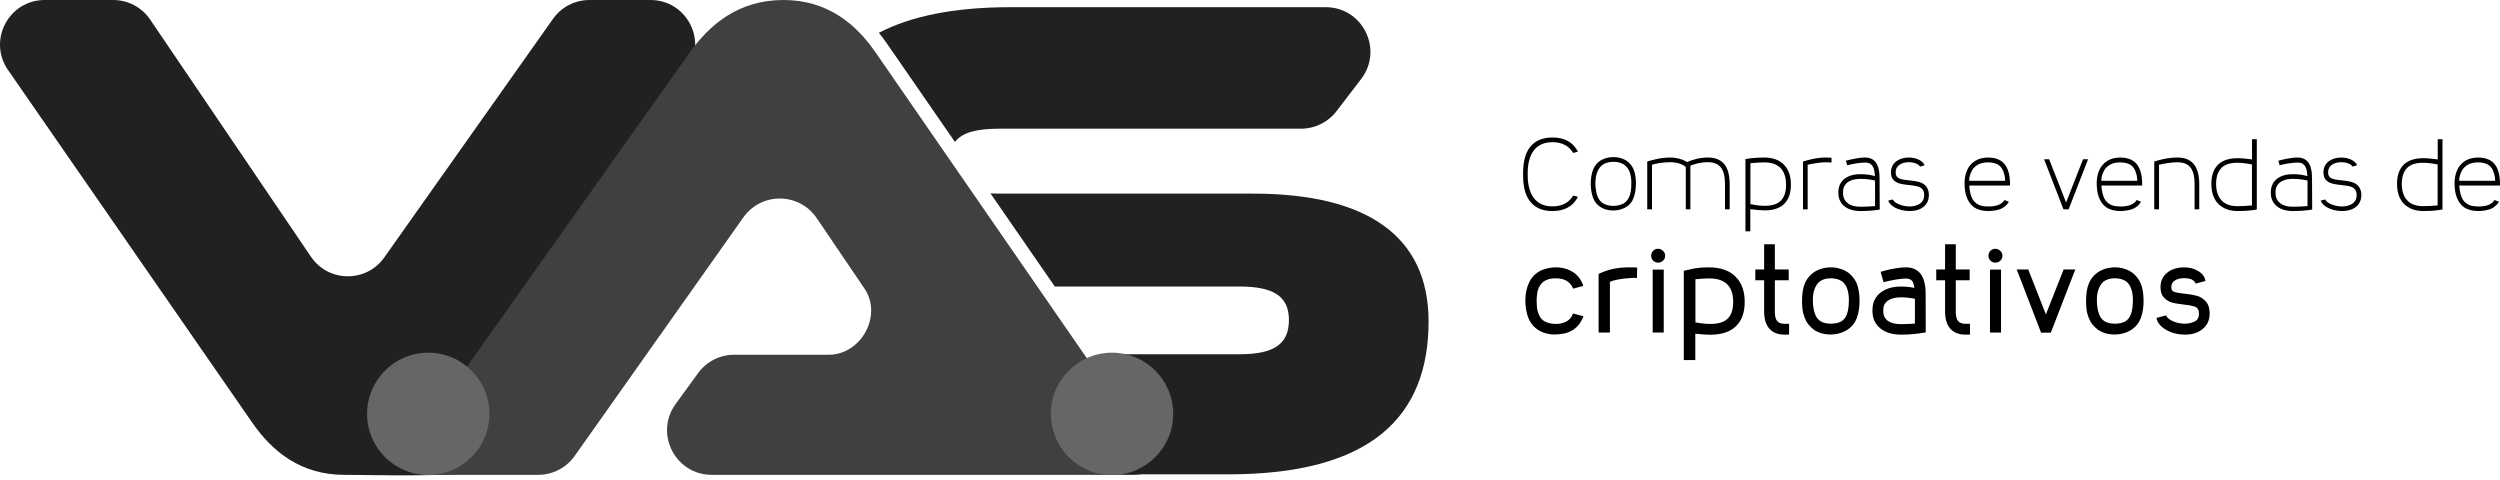 <svg width="203" height="39" viewBox="0 0 203 39" fill="none" xmlns="http://www.w3.org/2000/svg">
    <path
        d="M0.651 5.684C-1.013 3.282 0.706 0 3.628 0H9.195C10.397 0 11.52 0.595 12.194 1.59L25.248 20.846C26.667 22.94 29.742 22.97 31.203 20.904L44.904 1.531C45.583 0.571 46.686 0 47.862 0H52.823C55.761 0 57.477 3.315 55.78 5.714L44.126 36.82C42.481 39.031 31.585 38.557 27.956 38.557C24.441 38.557 22.116 36.685 20.472 34.304L0.651 5.684Z"
        fill="#212121" />
    <path
        d="M90.87 32.876C92.529 35.278 94.97 38.557 92.05 38.557H57.791C54.831 38.557 53.121 35.199 54.861 32.805L56.684 30.297C57.366 29.359 58.455 28.804 59.614 28.804H67.295C69.94 28.804 71.685 25.597 70.186 23.417L66.317 17.711C64.898 15.617 61.823 15.586 60.362 17.652L46.661 37.026C45.982 37.986 44.879 38.557 43.703 38.557H34.775C31.834 38.557 34.04 35.238 35.74 32.839L56.011 4.253C57.599 2.041 59.923 0 63.609 0C67.124 0 69.449 1.871 71.094 4.253L90.87 32.876Z"
        fill="#404040" />
    <path
        d="M39.742 33.605C39.742 36.349 37.518 38.573 34.775 38.573C32.031 38.573 29.807 36.349 29.807 33.605C29.807 30.862 32.031 28.638 34.775 28.638C37.518 28.638 39.742 30.862 39.742 33.605Z"
        fill="#666666" />
    <path
        d="M175.891 25.606C175.929 25.752 176.078 25.895 176.339 26.035C176.486 26.112 176.651 26.172 176.836 26.217C177.021 26.261 177.208 26.284 177.399 26.284C177.667 26.284 177.925 26.23 178.173 26.121C178.428 26.013 178.555 25.794 178.555 25.462C178.555 25.284 178.52 25.15 178.45 25.061C178.386 24.972 178.269 24.905 178.097 24.861C177.925 24.81 177.661 24.765 177.304 24.727C176.941 24.689 176.632 24.638 176.378 24.574C176.129 24.504 175.91 24.37 175.719 24.173C175.528 23.976 175.432 23.689 175.432 23.314C175.432 22.785 175.649 22.368 176.082 22.062C176.241 21.948 176.429 21.862 176.645 21.805C176.861 21.741 177.091 21.709 177.333 21.709C177.791 21.709 178.186 21.814 178.517 22.024C178.854 22.234 179.042 22.499 179.08 22.817L178.297 23.027C178.221 22.868 178.109 22.756 177.963 22.693C177.823 22.623 177.613 22.588 177.333 22.588C177.021 22.588 176.769 22.655 176.578 22.788C176.4 22.909 176.311 23.084 176.311 23.314C176.311 23.434 176.336 23.527 176.387 23.59C176.438 23.654 176.537 23.705 176.683 23.743C176.83 23.775 177.065 23.81 177.39 23.848C177.785 23.887 178.119 23.944 178.393 24.02C178.667 24.097 178.905 24.25 179.109 24.479C179.319 24.701 179.424 25.029 179.424 25.462C179.424 25.978 179.24 26.392 178.87 26.704C178.501 27.016 178.011 27.172 177.399 27.172C177.138 27.172 176.877 27.14 176.616 27.076C176.355 27.013 176.12 26.92 175.91 26.799C175.687 26.672 175.505 26.526 175.365 26.36C175.225 26.195 175.139 26.013 175.107 25.816L175.891 25.606Z"
        fill="black" />
    <path
        d="M169.75 26.121C169.636 25.905 169.547 25.679 169.483 25.443C169.419 25.144 169.388 24.807 169.388 24.431C169.388 23.852 169.464 23.377 169.617 23.008C169.763 22.658 169.989 22.371 170.295 22.148C170.486 22.008 170.706 21.9 170.954 21.824C171.209 21.747 171.47 21.709 171.737 21.709C172.011 21.709 172.272 21.75 172.52 21.833C172.768 21.91 172.988 22.021 173.179 22.168C173.319 22.276 173.446 22.406 173.561 22.559C173.676 22.706 173.765 22.858 173.828 23.017C173.981 23.38 174.058 23.855 174.058 24.441C174.058 24.784 174.023 25.115 173.953 25.434C173.883 25.714 173.8 25.937 173.704 26.102C173.583 26.325 173.411 26.523 173.189 26.694C172.998 26.841 172.772 26.955 172.511 27.038C172.249 27.121 171.979 27.162 171.699 27.162C171.425 27.162 171.164 27.124 170.916 27.048C170.674 26.971 170.464 26.863 170.285 26.723L170.276 26.704C170.072 26.551 169.897 26.357 169.75 26.121ZM170.266 24.355C170.266 24.679 170.298 24.972 170.362 25.233C170.451 25.622 170.616 25.898 170.858 26.064C171.081 26.21 171.368 26.284 171.718 26.284C171.801 26.284 171.871 26.28 171.928 26.274C172.265 26.249 172.523 26.16 172.702 26.007C172.899 25.841 173.036 25.583 173.112 25.233C173.163 24.998 173.189 24.743 173.189 24.469V24.202C173.17 23.852 173.112 23.571 173.017 23.361C172.953 23.177 172.835 23.011 172.663 22.865C172.517 22.763 172.367 22.693 172.214 22.655C172.055 22.616 171.89 22.597 171.718 22.597C171.349 22.597 171.046 22.686 170.811 22.865C170.658 22.992 170.537 23.161 170.448 23.371C170.327 23.638 170.266 23.966 170.266 24.355Z"
        fill="black" />
    <path
        d="M164.694 21.881L166.126 25.529L167.568 21.881H168.514L166.527 27.01H165.735L163.758 21.881H164.694Z"
        fill="black" />
    <path
        d="M161.462 20.764C161.462 20.923 161.516 21.056 161.624 21.165C161.739 21.273 161.872 21.327 162.025 21.327C162.184 21.327 162.318 21.273 162.426 21.165C162.541 21.056 162.598 20.923 162.598 20.764C162.598 20.611 162.541 20.48 162.426 20.372C162.318 20.258 162.184 20.2 162.025 20.2C161.872 20.2 161.739 20.254 161.624 20.363C161.516 20.471 161.462 20.605 161.462 20.764ZM161.586 21.891H162.484V27H161.586V21.891Z"
        fill="black" />
    <path
        d="M157.223 21.881H157.94V19.837H158.809V21.881H159.936V22.76H158.809V25.3C158.809 25.657 158.869 25.911 158.99 26.064C159.111 26.217 159.318 26.293 159.611 26.293H159.964V27.172H159.601C159.06 27.172 158.646 27.01 158.36 26.685C158.08 26.36 157.94 25.898 157.94 25.3V22.76H157.223V21.881Z"
        fill="black" />
    <path
        d="M152.045 25.138C152.045 24.768 152.137 24.444 152.322 24.163C152.513 23.877 152.78 23.657 153.124 23.505C153.474 23.345 153.878 23.266 154.337 23.266C154.751 23.266 155.12 23.304 155.445 23.38C155.413 23.094 155.346 22.896 155.244 22.788C155.142 22.674 154.98 22.616 154.757 22.616C154.547 22.616 154.273 22.645 153.936 22.702C153.598 22.76 153.267 22.83 152.943 22.912L152.704 22.072C152.774 22.047 152.92 22.005 153.143 21.948C153.372 21.891 153.637 21.836 153.936 21.785C154.241 21.735 154.515 21.709 154.757 21.709C155.827 21.709 156.362 22.429 156.362 23.867L156.371 26.99C155.715 27.111 155.04 27.172 154.346 27.172C153.888 27.172 153.484 27.096 153.134 26.943C152.79 26.784 152.522 26.564 152.331 26.284C152.14 25.997 152.045 25.669 152.045 25.3V25.138ZM152.923 25.3C152.923 25.618 153.048 25.87 153.296 26.055C153.551 26.233 153.901 26.322 154.346 26.322C154.569 26.322 154.798 26.316 155.034 26.303C155.276 26.284 155.429 26.274 155.492 26.274V24.259C155.11 24.183 154.725 24.144 154.337 24.144C153.891 24.144 153.544 24.234 153.296 24.412C153.048 24.584 152.923 24.826 152.923 25.138V25.3Z"
        fill="black" />
    <path
        d="M146.688 26.121C146.573 25.905 146.484 25.679 146.421 25.443C146.357 25.144 146.325 24.807 146.325 24.431C146.325 23.852 146.401 23.377 146.554 23.008C146.701 22.658 146.927 22.371 147.232 22.148C147.423 22.008 147.643 21.9 147.891 21.824C148.146 21.747 148.407 21.709 148.674 21.709C148.948 21.709 149.209 21.75 149.458 21.833C149.706 21.91 149.926 22.021 150.117 22.168C150.257 22.276 150.384 22.406 150.499 22.559C150.613 22.706 150.702 22.858 150.766 23.017C150.919 23.38 150.995 23.855 150.995 24.441C150.995 24.784 150.96 25.115 150.89 25.434C150.82 25.714 150.737 25.937 150.642 26.102C150.521 26.325 150.349 26.523 150.126 26.694C149.935 26.841 149.709 26.955 149.448 27.038C149.187 27.121 148.916 27.162 148.636 27.162C148.362 27.162 148.101 27.124 147.853 27.048C147.611 26.971 147.401 26.863 147.223 26.723L147.213 26.704C147.01 26.551 146.834 26.357 146.688 26.121ZM147.204 24.355C147.204 24.679 147.236 24.972 147.299 25.233C147.388 25.622 147.554 25.898 147.796 26.064C148.019 26.21 148.305 26.284 148.655 26.284C148.738 26.284 148.808 26.28 148.865 26.274C149.203 26.249 149.461 26.16 149.639 26.007C149.836 25.841 149.973 25.583 150.05 25.233C150.101 24.998 150.126 24.743 150.126 24.469V24.202C150.107 23.852 150.05 23.571 149.954 23.361C149.891 23.177 149.773 23.011 149.601 22.865C149.454 22.763 149.305 22.693 149.152 22.655C148.993 22.616 148.827 22.597 148.655 22.597C148.286 22.597 147.984 22.686 147.748 22.865C147.595 22.992 147.474 23.161 147.385 23.371C147.264 23.638 147.204 23.966 147.204 24.355Z"
        fill="black" />
    <path
        d="M142.531 21.881H143.248V19.837H144.117V21.881H145.244V22.76H144.117V25.3C144.117 25.657 144.177 25.911 144.298 26.064C144.419 26.217 144.626 26.293 144.919 26.293H145.272V27.172H144.91C144.368 27.172 143.954 27.01 143.668 26.685C143.388 26.36 143.248 25.898 143.248 25.3V22.76H142.531V21.881Z"
        fill="black" />
    <path
        d="M136.723 21.986C136.736 21.986 136.94 21.942 137.334 21.852C137.729 21.757 138.2 21.709 138.748 21.709C139.69 21.709 140.413 21.957 140.916 22.454C141.419 22.944 141.67 23.632 141.67 24.517C141.67 25.383 141.428 26.045 140.945 26.503C140.467 26.955 139.773 27.181 138.863 27.181C138.557 27.181 138.156 27.153 137.659 27.096V29.235H136.723V21.986ZM138.901 26.303C139.531 26.303 139.993 26.16 140.286 25.873C140.585 25.587 140.734 25.138 140.734 24.526C140.734 23.877 140.572 23.396 140.247 23.084C139.929 22.766 139.442 22.607 138.786 22.607C138.461 22.607 138.089 22.629 137.669 22.674V26.179C138.134 26.261 138.544 26.303 138.901 26.303Z"
        fill="black" />
    <path
        d="M134.074 20.764C134.074 20.923 134.128 21.056 134.236 21.165C134.351 21.273 134.485 21.327 134.637 21.327C134.796 21.327 134.93 21.273 135.038 21.165C135.153 21.056 135.21 20.923 135.21 20.764C135.21 20.611 135.153 20.48 135.038 20.372C134.93 20.258 134.796 20.2 134.637 20.2C134.485 20.2 134.351 20.254 134.236 20.363C134.128 20.471 134.074 20.605 134.074 20.764ZM134.198 21.891H135.096V27H134.198V21.891Z"
        fill="black" />
    <path
        d="M129.807 22.244C130.177 22.059 130.559 21.926 130.954 21.843C131.348 21.754 131.781 21.709 132.252 21.709C132.571 21.709 132.8 21.715 132.94 21.728L132.921 22.569C132.711 22.556 132.485 22.562 132.243 22.588C131.95 22.607 131.667 22.642 131.393 22.693C131.119 22.744 130.896 22.807 130.724 22.884V27H129.807V22.244Z"
        fill="black" />
    <path
        d="M123.993 25.472C123.904 25.134 123.859 24.778 123.859 24.402C123.859 23.861 123.955 23.387 124.146 22.979C124.222 22.801 124.321 22.639 124.442 22.492C124.569 22.339 124.706 22.215 124.853 22.12C125.018 22.018 125.142 21.951 125.225 21.919C125.594 21.779 125.964 21.709 126.333 21.709C126.881 21.709 127.368 21.852 127.794 22.139C128.074 22.323 128.304 22.607 128.482 22.989C128.507 23.04 128.533 23.116 128.558 23.218L127.737 23.438C127.641 23.202 127.495 23.011 127.298 22.865C127.17 22.769 127.014 22.699 126.83 22.655C126.69 22.616 126.508 22.597 126.285 22.597C125.922 22.597 125.61 22.683 125.349 22.855C125.171 23.002 125.041 23.167 124.958 23.352C124.9 23.473 124.859 23.6 124.834 23.734C124.815 23.861 124.795 24.023 124.776 24.221V24.46C124.776 24.772 124.802 25.033 124.853 25.243C124.942 25.58 125.079 25.828 125.263 25.988C125.48 26.16 125.77 26.261 126.132 26.293C126.177 26.3 126.241 26.303 126.323 26.303C126.731 26.303 127.062 26.21 127.317 26.026C127.501 25.898 127.638 25.707 127.727 25.453L128.577 25.682C128.552 25.739 128.517 25.819 128.472 25.921C128.428 26.016 128.386 26.093 128.348 26.15C128.227 26.366 128.046 26.561 127.804 26.733C127.555 26.904 127.314 27.016 127.078 27.067C126.747 27.131 126.483 27.162 126.285 27.162C125.712 27.162 125.232 27.025 124.843 26.752C124.601 26.586 124.413 26.389 124.28 26.16C124.146 25.949 124.051 25.72 123.993 25.472Z"
        fill="black" />
    <path
        d="M199.348 14.402C199.394 14.128 199.5 13.725 199.781 13.399C200.009 13.125 200.351 12.92 200.701 12.852H200.708C200.792 12.829 200.876 12.821 200.967 12.806C201.035 12.799 201.134 12.791 201.21 12.791C201.369 12.791 201.537 12.806 201.696 12.836C202.008 12.89 202.304 13.042 202.501 13.254C202.866 13.649 202.98 14.227 203.003 14.819V15.063H199.69C199.713 15.443 199.797 15.929 200.009 16.248C200.161 16.461 200.382 16.628 200.663 16.704C200.83 16.742 201.005 16.765 201.202 16.765C201.263 16.765 201.324 16.765 201.392 16.765C201.673 16.749 202.076 16.711 202.372 16.453C202.471 16.369 202.524 16.286 202.555 16.24L202.912 16.385C202.805 16.552 202.737 16.635 202.623 16.727C202.479 16.856 202.289 16.962 202.099 17.015C201.924 17.068 201.734 17.106 201.506 17.122C201.407 17.137 201.316 17.137 201.233 17.137C200.762 17.137 200.374 17.03 200.063 16.818C199.918 16.711 199.797 16.582 199.706 16.445C199.523 16.18 199.402 15.845 199.348 15.465C199.326 15.268 199.31 15.07 199.31 14.896C199.31 14.728 199.318 14.561 199.348 14.402ZM199.69 14.683H202.608C202.6 14.462 202.585 14.295 202.501 14.037C202.456 13.893 202.38 13.687 202.22 13.52C202.061 13.361 201.856 13.27 201.62 13.224C201.521 13.201 201.369 13.186 201.217 13.186C201.134 13.186 201.081 13.186 201.012 13.194C200.936 13.209 200.868 13.216 200.8 13.224C200.511 13.277 200.26 13.421 200.07 13.627C199.857 13.855 199.69 14.295 199.69 14.584V14.683Z"
        fill="black" />
    <path
        d="M194.638 14.926C194.638 14.242 194.828 13.71 195.2 13.353C195.557 13.019 196.089 12.844 196.765 12.844C197.077 12.844 197.555 12.89 197.943 12.943V11.302H198.33V17.008C198.087 17.061 197.54 17.137 196.773 17.137C196.119 17.137 195.58 16.932 195.208 16.559C195.025 16.377 194.881 16.141 194.782 15.868C194.691 15.594 194.638 15.275 194.638 14.926ZM195.025 14.926C195.025 15.511 195.177 15.967 195.473 16.278C195.77 16.59 196.21 16.742 196.773 16.742C197.061 16.742 197.525 16.719 197.935 16.681V13.353C197.57 13.277 197.077 13.216 196.765 13.216C196.446 13.216 195.975 13.247 195.61 13.505C195.223 13.786 195.025 14.265 195.025 14.926Z"
        fill="black" />
    <path
        d="M188.435 16.294L188.8 16.195C188.868 16.309 188.982 16.423 189.157 16.521C189.438 16.666 189.818 16.765 190.167 16.765C190.319 16.765 190.6 16.749 190.851 16.628C191.185 16.476 191.36 16.218 191.36 15.838C191.36 15.549 191.261 15.344 191.041 15.222C190.851 15.116 190.593 15.078 190.114 15.025C189.636 14.972 189.385 14.934 189.134 14.812C188.975 14.728 188.868 14.63 188.792 14.516C188.709 14.379 188.663 14.204 188.663 13.999C188.663 13.581 188.845 13.27 189.142 13.064C189.392 12.89 189.742 12.791 190.107 12.791C190.646 12.791 191.231 13.011 191.398 13.421L191.026 13.528C190.904 13.323 190.54 13.171 190.107 13.171C189.81 13.171 189.544 13.247 189.354 13.376C189.149 13.52 189.043 13.725 189.043 13.999C189.043 14.25 189.134 14.386 189.309 14.478C189.484 14.561 189.742 14.607 190.152 14.645C190.509 14.683 190.912 14.721 191.223 14.888C191.565 15.078 191.74 15.405 191.74 15.838C191.74 16.225 191.603 16.552 191.322 16.787C191.041 17.015 190.638 17.137 190.183 17.137C189.734 17.137 189.286 17.023 188.975 16.848C188.716 16.704 188.519 16.506 188.435 16.294Z"
        fill="black" />
    <path
        d="M184.393 15.716V15.572C184.393 15.192 184.537 14.842 184.803 14.592C185.122 14.295 185.601 14.143 186.186 14.143C186.581 14.143 186.931 14.189 187.227 14.265L187.364 14.303L187.349 14.166C187.326 13.763 187.227 13.513 187.067 13.368C186.916 13.224 186.726 13.201 186.543 13.201C186.034 13.201 185.35 13.353 185.107 13.421L185.001 13.049C185.259 12.981 186.004 12.791 186.543 12.791C187.007 12.791 187.326 12.966 187.516 13.323C187.668 13.589 187.736 13.961 187.736 14.478L187.751 17.015C187.478 17.068 186.893 17.137 186.194 17.137C185.609 17.137 185.13 16.985 184.811 16.689C184.545 16.438 184.393 16.088 184.393 15.716ZM184.773 15.716C184.773 16.005 184.887 16.271 185.1 16.453C185.35 16.681 185.723 16.787 186.194 16.787C186.49 16.787 187.052 16.765 187.371 16.734V14.66L187.295 14.645C187.273 14.637 186.771 14.523 186.186 14.523C185.761 14.523 185.404 14.614 185.16 14.789C184.91 14.979 184.773 15.245 184.773 15.572V15.716Z"
        fill="black" />
    <path
        d="M179.561 14.926C179.561 14.242 179.75 13.71 180.123 13.353C180.48 13.019 181.012 12.844 181.688 12.844C181.999 12.844 182.478 12.89 182.866 12.943V11.302H183.253V17.008C183.01 17.061 182.463 17.137 181.696 17.137C181.042 17.137 180.503 16.932 180.13 16.559C179.948 16.377 179.804 16.141 179.705 15.868C179.614 15.594 179.561 15.275 179.561 14.926ZM179.948 14.926C179.948 15.511 180.1 15.967 180.396 16.278C180.693 16.59 181.133 16.742 181.696 16.742C181.984 16.742 182.448 16.719 182.858 16.681V13.353C182.493 13.277 181.999 13.216 181.688 13.216C181.369 13.216 180.898 13.247 180.533 13.505C180.146 13.786 179.948 14.265 179.948 14.926Z"
        fill="black" />
    <path
        d="M174.925 17V13.118C175.153 13.042 175.943 12.791 176.787 12.791C177.402 12.791 177.843 12.966 178.131 13.323C178.428 13.68 178.58 14.227 178.58 14.972V17H178.2V14.972C178.2 13.71 177.782 13.178 176.787 13.178C176.163 13.178 175.419 13.353 175.389 13.361L175.313 13.376V17H174.925Z"
        fill="black" />
    <path
        d="M170.29 14.402C170.336 14.128 170.442 13.725 170.724 13.399C170.951 13.125 171.293 12.92 171.643 12.852H171.65C171.734 12.829 171.818 12.821 171.909 12.806C171.977 12.799 172.076 12.791 172.152 12.791C172.311 12.791 172.479 12.806 172.638 12.836C172.95 12.89 173.246 13.042 173.444 13.254C173.808 13.649 173.922 14.227 173.945 14.819V15.063H170.632C170.655 15.443 170.739 15.929 170.951 16.248C171.103 16.461 171.324 16.628 171.605 16.704C171.772 16.742 171.947 16.765 172.144 16.765C172.205 16.765 172.266 16.765 172.334 16.765C172.615 16.749 173.018 16.711 173.314 16.453C173.413 16.369 173.466 16.286 173.497 16.24L173.854 16.385C173.747 16.552 173.679 16.635 173.565 16.727C173.421 16.856 173.231 16.962 173.041 17.015C172.866 17.068 172.676 17.106 172.448 17.122C172.349 17.137 172.258 17.137 172.175 17.137C171.704 17.137 171.316 17.03 171.005 16.818C170.86 16.711 170.739 16.582 170.648 16.445C170.465 16.18 170.344 15.845 170.29 15.465C170.268 15.268 170.252 15.07 170.252 14.896C170.252 14.728 170.26 14.561 170.29 14.402ZM170.632 14.683H173.55C173.542 14.462 173.527 14.295 173.444 14.037C173.398 13.893 173.322 13.687 173.162 13.52C173.003 13.361 172.798 13.27 172.562 13.224C172.463 13.201 172.311 13.186 172.159 13.186C172.076 13.186 172.023 13.186 171.954 13.194C171.878 13.209 171.81 13.216 171.742 13.224C171.453 13.277 171.202 13.421 171.012 13.627C170.799 13.855 170.632 14.295 170.632 14.584V14.683Z"
        fill="black" />
    <path
        d="M165.981 12.935H166.391L167.676 16.21L167.767 16.445L167.858 16.21L169.142 12.935H169.552L167.972 17H167.554L165.981 12.935Z"
        fill="black" />
    <path
        d="M159.559 14.402C159.605 14.128 159.711 13.725 159.992 13.399C160.22 13.125 160.562 12.92 160.912 12.852H160.919C161.003 12.829 161.087 12.821 161.178 12.806C161.246 12.799 161.345 12.791 161.421 12.791C161.58 12.791 161.748 12.806 161.907 12.836C162.219 12.89 162.515 13.042 162.712 13.254C163.077 13.649 163.191 14.227 163.214 14.819V15.063H159.901C159.924 15.443 160.008 15.929 160.22 16.248C160.372 16.461 160.593 16.628 160.874 16.704C161.041 16.742 161.216 16.765 161.413 16.765C161.474 16.765 161.535 16.765 161.603 16.765C161.884 16.749 162.287 16.711 162.583 16.453C162.682 16.369 162.735 16.286 162.766 16.24L163.123 16.385C163.016 16.552 162.948 16.635 162.834 16.727C162.69 16.856 162.5 16.962 162.31 17.015C162.135 17.068 161.945 17.106 161.717 17.122C161.618 17.137 161.527 17.137 161.444 17.137C160.973 17.137 160.585 17.03 160.274 16.818C160.129 16.711 160.008 16.582 159.916 16.445C159.734 16.18 159.613 15.845 159.559 15.465C159.537 15.268 159.521 15.07 159.521 14.896C159.521 14.728 159.529 14.561 159.559 14.402ZM159.901 14.683H162.819C162.811 14.462 162.796 14.295 162.712 14.037C162.667 13.893 162.591 13.687 162.431 13.52C162.272 13.361 162.067 13.27 161.831 13.224C161.732 13.201 161.58 13.186 161.428 13.186C161.345 13.186 161.292 13.186 161.223 13.194C161.147 13.209 161.079 13.216 161.011 13.224C160.722 13.277 160.471 13.421 160.281 13.627C160.068 13.855 159.901 14.295 159.901 14.584V14.683Z"
        fill="black" />
    <path
        d="M153.319 16.294L153.683 16.195C153.752 16.309 153.866 16.423 154.041 16.521C154.322 16.666 154.702 16.765 155.051 16.765C155.203 16.765 155.484 16.749 155.735 16.628C156.069 16.476 156.244 16.218 156.244 15.838C156.244 15.549 156.145 15.344 155.925 15.222C155.735 15.116 155.476 15.078 154.998 15.025C154.519 14.972 154.268 14.934 154.018 14.812C153.858 14.728 153.752 14.63 153.676 14.516C153.592 14.379 153.547 14.204 153.547 13.999C153.547 13.581 153.729 13.27 154.025 13.064C154.276 12.89 154.626 12.791 154.99 12.791C155.53 12.791 156.115 13.011 156.282 13.421L155.91 13.528C155.788 13.323 155.423 13.171 154.99 13.171C154.694 13.171 154.428 13.247 154.238 13.376C154.033 13.52 153.927 13.725 153.927 13.999C153.927 14.25 154.018 14.386 154.192 14.478C154.367 14.561 154.626 14.607 155.036 14.645C155.393 14.683 155.796 14.721 156.107 14.888C156.449 15.078 156.624 15.405 156.624 15.838C156.624 16.225 156.487 16.552 156.206 16.787C155.925 17.015 155.522 17.137 155.066 17.137C154.618 17.137 154.17 17.023 153.858 16.848C153.6 16.704 153.402 16.506 153.319 16.294Z"
        fill="black" />
    <path
        d="M149.277 15.716V15.572C149.277 15.192 149.421 14.842 149.687 14.592C150.006 14.295 150.485 14.143 151.07 14.143C151.465 14.143 151.814 14.189 152.111 14.265L152.247 14.303L152.232 14.166C152.209 13.763 152.111 13.513 151.951 13.368C151.799 13.224 151.609 13.201 151.427 13.201C150.918 13.201 150.234 13.353 149.991 13.421L149.885 13.049C150.143 12.981 150.887 12.791 151.427 12.791C151.89 12.791 152.209 12.966 152.399 13.323C152.551 13.589 152.62 13.961 152.62 14.478L152.635 17.015C152.361 17.068 151.776 17.137 151.077 17.137C150.492 17.137 150.014 16.985 149.695 16.689C149.429 16.438 149.277 16.088 149.277 15.716ZM149.657 15.716C149.657 16.005 149.771 16.271 149.983 16.453C150.234 16.681 150.606 16.787 151.077 16.787C151.374 16.787 151.936 16.765 152.255 16.734V14.66L152.179 14.645C152.156 14.637 151.655 14.523 151.07 14.523C150.644 14.523 150.287 14.614 150.044 14.789C149.793 14.979 149.657 15.245 149.657 15.572V15.716Z"
        fill="black" />
    <path
        d="M146.403 17V13.118C146.631 13.042 147.429 12.791 148.242 12.791C148.401 12.791 148.599 12.806 148.72 12.806V13.194C148.599 13.186 148.409 13.178 148.265 13.178C147.634 13.178 146.889 13.353 146.859 13.361L146.783 13.376V17H146.403Z"
        fill="black" />
    <path
        d="M141.73 18.785V12.92C141.913 12.882 142.437 12.791 143.288 12.791C143.941 12.791 144.488 12.996 144.853 13.368C145.035 13.558 145.18 13.786 145.279 14.06C145.377 14.333 145.423 14.652 145.423 15.002C145.423 15.693 145.233 16.218 144.861 16.575C144.504 16.909 143.972 17.084 143.295 17.084C143.007 17.084 142.505 17.038 142.125 16.985V18.785H141.73ZM142.133 16.575C142.68 16.681 142.976 16.711 143.295 16.711C143.615 16.711 144.086 16.681 144.45 16.423C144.838 16.149 145.028 15.671 145.028 15.002C145.028 14.417 144.883 13.961 144.587 13.649C144.291 13.345 143.85 13.186 143.288 13.186C142.999 13.186 142.498 13.216 142.133 13.254V16.575Z"
        fill="black" />
    <path
        d="M133.756 17V13.118C133.984 13.042 134.782 12.791 135.625 12.791C136.126 12.791 136.613 12.928 136.939 13.125L136.985 13.156L137.031 13.14C137.335 13.019 137.935 12.791 138.664 12.791C139.272 12.791 139.713 12.966 140.009 13.323C140.305 13.68 140.45 14.227 140.45 14.972V17H140.07V14.972C140.07 13.71 139.644 13.171 138.664 13.171C138.094 13.171 137.623 13.315 137.319 13.429L137.259 13.452V17H136.886V13.566L136.848 13.536C136.613 13.315 136.126 13.171 135.625 13.171C134.941 13.171 134.409 13.3 134.212 13.361L134.143 13.383V17H133.756Z"
        fill="black" />
    <path
        d="M129.364 13.763C129.478 13.482 129.653 13.254 129.873 13.095C130.177 12.874 130.587 12.753 131.013 12.753C131.446 12.753 131.856 12.882 132.152 13.11C132.365 13.27 132.54 13.497 132.654 13.771C132.942 14.47 132.882 15.663 132.555 16.278C132.456 16.445 132.327 16.605 132.16 16.734C131.864 16.954 131.453 17.091 130.982 17.091C130.549 17.091 130.177 16.977 129.865 16.742C129.698 16.62 129.569 16.468 129.463 16.293C129.113 15.663 129.068 14.477 129.364 13.763ZM129.63 15.648C129.675 15.868 129.789 16.255 130.154 16.498C130.367 16.635 130.671 16.719 130.997 16.719C131.355 16.719 131.727 16.628 131.978 16.422C132.175 16.255 132.327 15.989 132.395 15.648C132.464 15.382 132.471 14.979 132.464 14.713C132.449 14.402 132.395 14.136 132.312 13.915C132.221 13.718 132.099 13.543 131.932 13.414C131.795 13.307 131.636 13.239 131.476 13.194C131.339 13.155 131.187 13.14 131.013 13.14C130.64 13.14 130.329 13.232 130.101 13.406C129.934 13.535 129.812 13.703 129.721 13.915C129.592 14.219 129.546 14.553 129.546 14.865C129.546 15.154 129.584 15.45 129.63 15.648Z"
        fill="black" />
    <path
        d="M123.676 14.196V14.105C123.676 13.893 123.676 13.49 123.767 13.042C123.874 12.502 124.094 12.069 124.406 11.758C124.801 11.363 125.355 11.165 126.069 11.165C127.05 11.165 127.741 11.552 128.128 12.32L127.741 12.419C127.589 12.168 127.391 11.963 127.156 11.818C126.852 11.636 126.487 11.545 126.069 11.545C125.492 11.545 125.029 11.712 124.694 12.046C124.048 12.7 124.048 13.763 124.048 14.12V14.181C124.048 14.531 124.056 15.602 124.694 16.248C125.029 16.59 125.492 16.757 126.069 16.757C126.487 16.757 126.852 16.666 127.156 16.483C127.391 16.339 127.589 16.142 127.741 15.883L128.128 15.982C127.741 16.742 127.05 17.137 126.069 17.137C125.355 17.137 124.801 16.939 124.406 16.537C124.094 16.225 123.874 15.792 123.767 15.252C123.676 14.812 123.676 14.409 123.676 14.196Z"
        fill="black" />
    <path fill-rule="evenodd" clipRule="evenodd"
        d="M91.079 38.517H99.727C111.294 38.517 116 33.868 116 26.1C116 19.182 111.01 15.723 101.768 15.723H81.129C80.884 15.723 80.65 15.717 80.427 15.705L85.65 23.265H100.634C103.412 23.265 104.66 24.058 104.66 25.986C104.66 27.971 103.412 28.765 100.634 28.765H89.45L91.831 32.211C93.306 34.345 92.764 37.002 91.079 38.517ZM71.363 2.664C71.607 2.964 71.838 3.273 72.055 3.588L77.541 11.527C78.128 10.753 79.313 10.45 81.129 10.45H105.648C106.776 10.45 107.84 9.924 108.526 9.028L110.53 6.406C112.351 4.023 110.652 0.584 107.652 0.584H82.036C77.448 0.584 73.933 1.323 71.363 2.664Z"
        fill="#212121" />
    <path
        d="M95.265 33.605C95.265 36.349 93.04 38.573 90.297 38.573C87.553 38.573 85.329 36.349 85.329 33.605C85.329 30.862 87.553 28.638 90.297 28.638C93.04 28.638 95.265 30.862 95.265 33.605Z"
        fill="#666666" />
</svg>
    